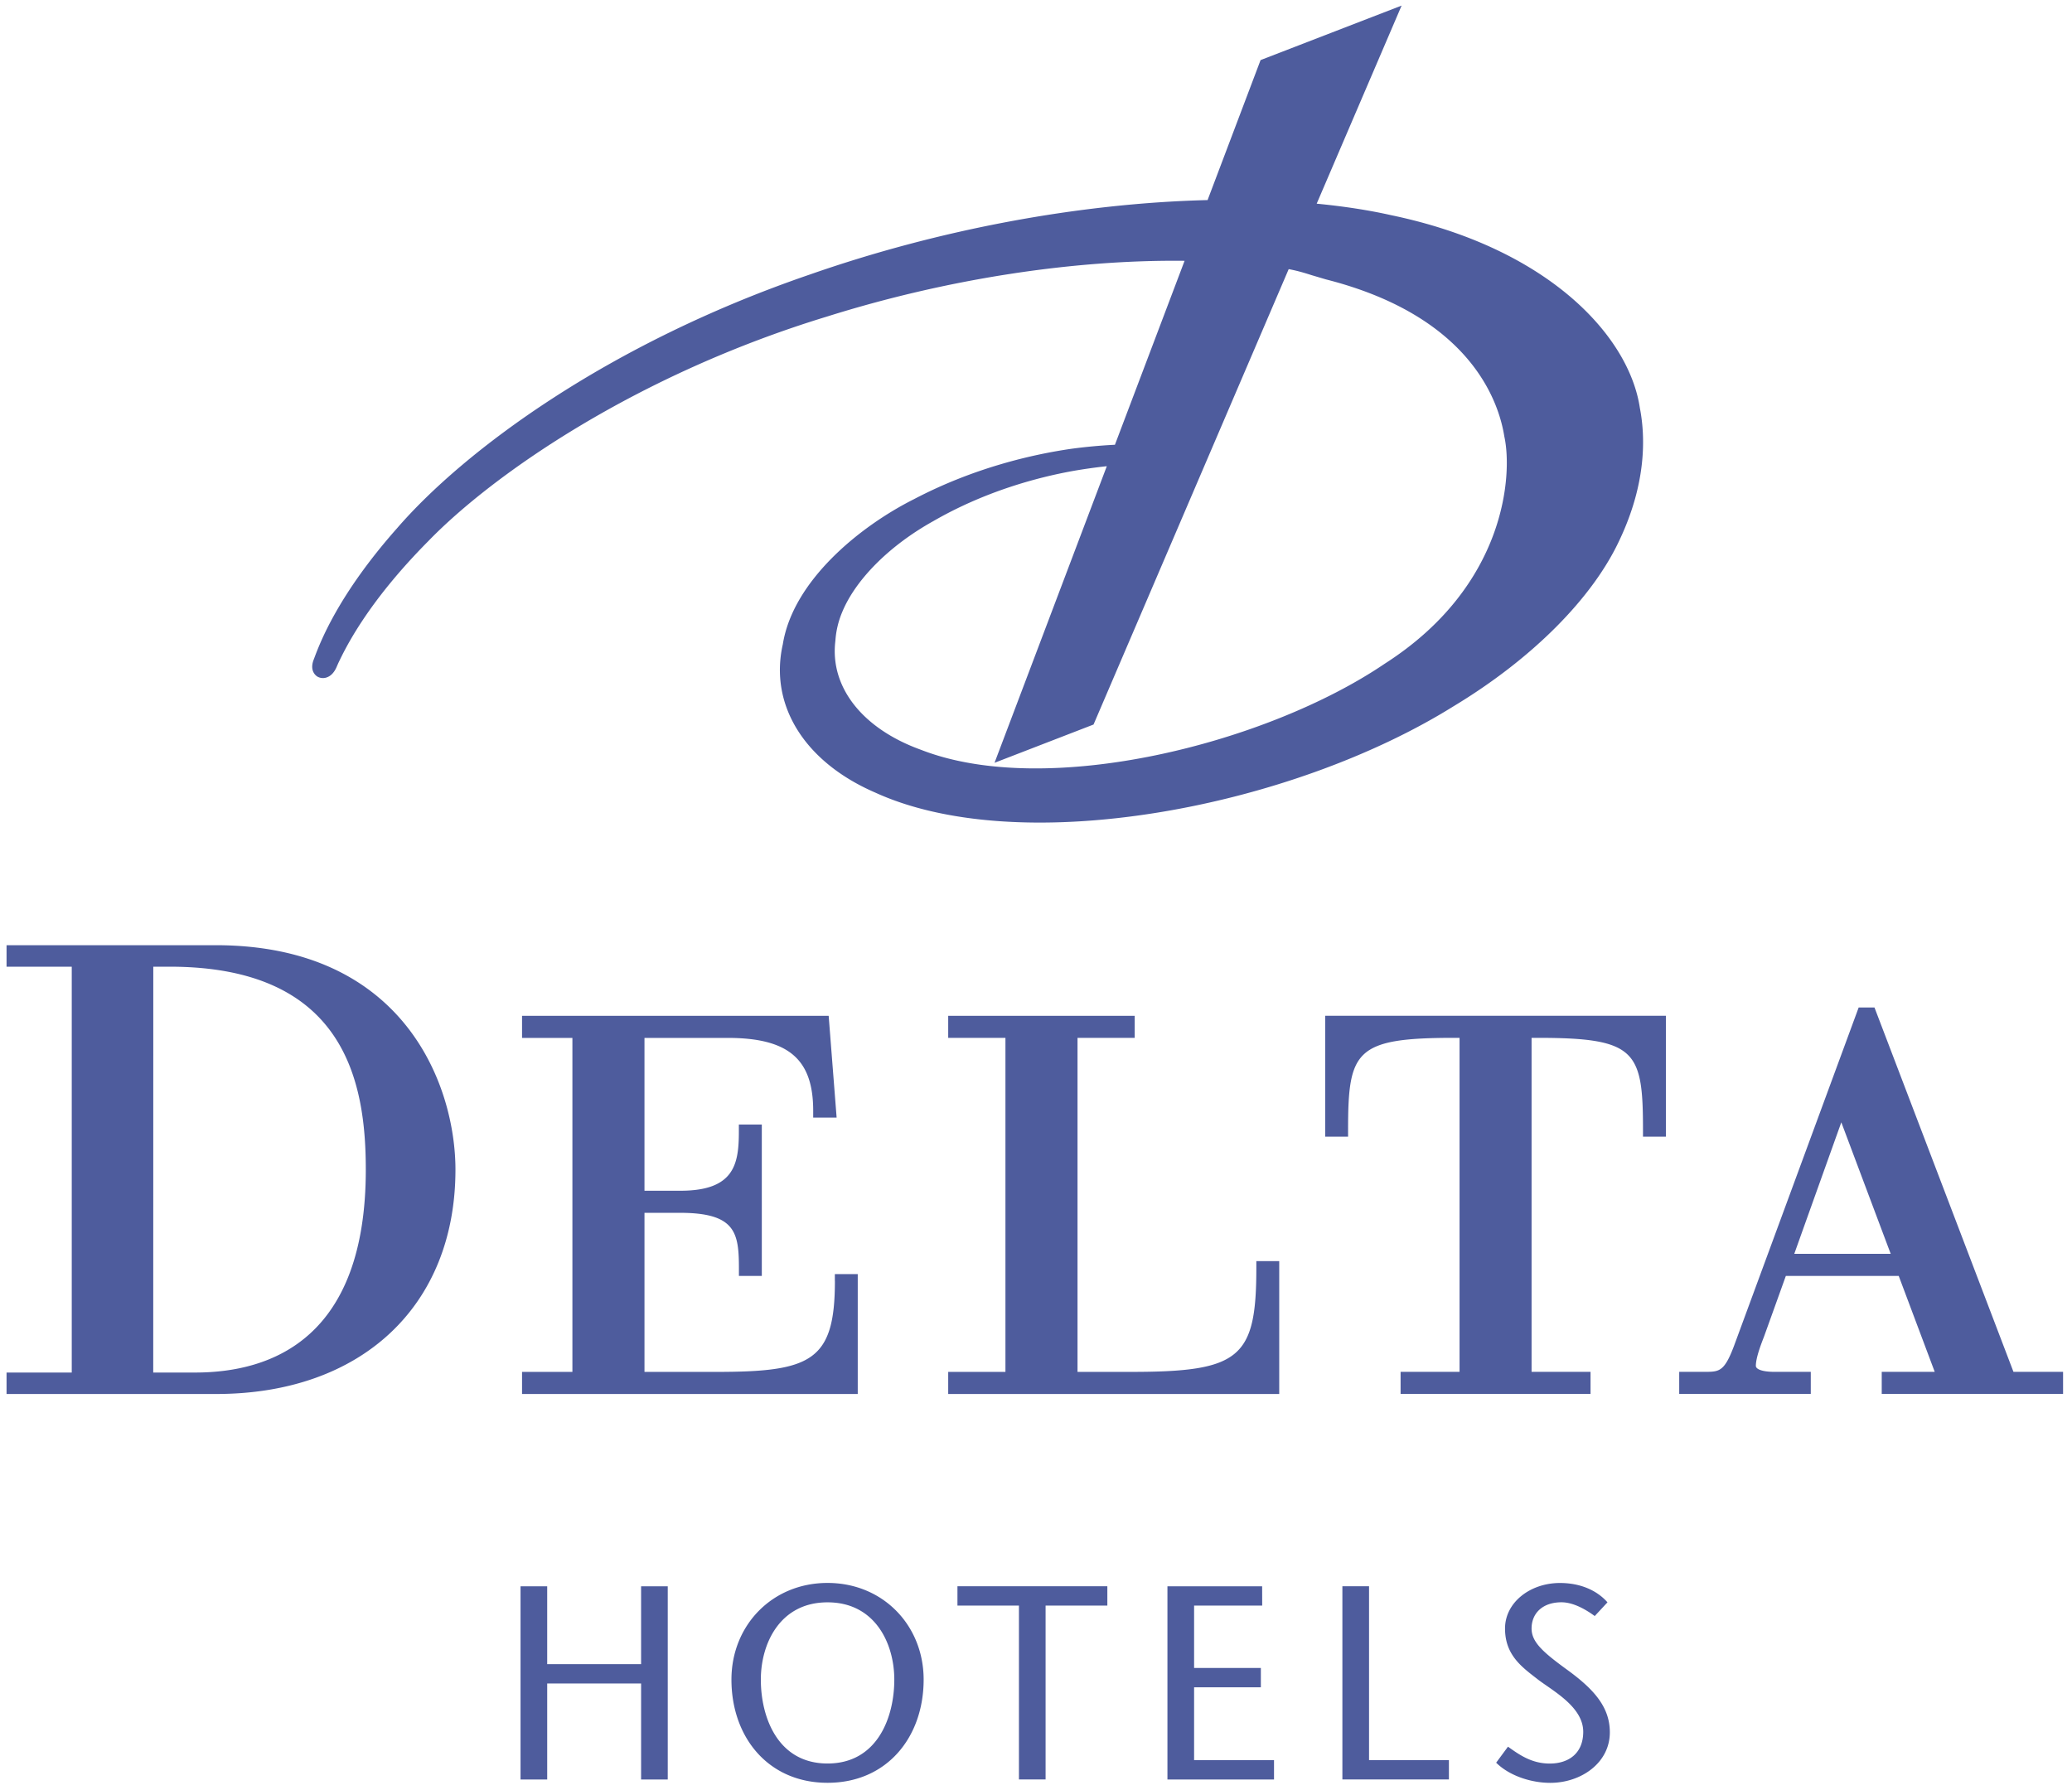 <?xml version="1.0" encoding="UTF-8" standalone="no"?>
<svg
   xmlns:dc="http://purl.org/dc/elements/1.1/"
   xmlns:cc="http://creativecommons.org/ns#"
   xmlns:rdf="http://www.w3.org/1999/02/22-rdf-syntax-ns#"
   xmlns:svg="http://www.w3.org/2000/svg"
   xmlns="http://www.w3.org/2000/svg"
   xmlns:sodipodi="http://sodipodi.sourceforge.net/DTD/sodipodi-0.dtd"
   xmlns:inkscape="http://www.inkscape.org/namespaces/inkscape"
   width="500"
   height="432"
   viewBox="0 0 38.551 33.308"
   version="1.1"
   id="svg8"
   sodipodi:docname="delta-hotels-1-logo-svg-vector.svg"
   inkscape:version="0.92.3 (2405546, 2018-03-11)">
  <defs
     id="defs12" />
  <sodipodi:namedview
     pagecolor="#ffffff"
     bordercolor="#666666"
     borderopacity="1"
     objecttolerance="10"
     gridtolerance="10"
     guidetolerance="10"
     inkscape:pageopacity="0"
     inkscape:pageshadow="2"
     inkscape:window-width="1366"
     inkscape:window-height="745"
     id="namedview10"
     showgrid="false"
     inkscape:zoom="1.0680141"
     inkscape:cx="299.50293"
     inkscape:cy="170.90794"
     inkscape:window-x="-8"
     inkscape:window-y="-8"
     inkscape:window-maximized="1"
     inkscape:current-layer="g6" />
  <g
     id="g6"
     style="clip-rule:evenodd;fill-rule:evenodd"
     transform="translate(0,-159.448)">
    <path
       style="fill:#4e5c9d;stroke-width:0.239"
       inkscape:connector-curvature="0"
       id="path821"
       d="m 12.424,192.561 h -0.496 v -1.787 h -1.747 v 1.787 H 9.685 v -3.595 h 0.496 v 1.448 h 1.747 v -1.448 h 0.496 z m 2.973,-0.298 c -0.925,0 -1.241,-0.858 -1.241,-1.561 0,-0.673 0.357,-1.438 1.241,-1.438 0.884,0 1.242,0.765 1.242,1.438 0,0.704 -0.317,1.561 -1.242,1.561 z m 0,0.359 c 1.104,0 1.788,-0.847 1.788,-1.921 0,-1.007 -0.756,-1.798 -1.788,-1.798 -1.032,0 -1.788,0.791 -1.788,1.798 0,1.074 0.685,1.921 1.788,1.921 z m 3.561,-0.062 v -3.236 H 17.814 v -0.359 h 2.789 v 0.359 h -1.149 v 3.236 z m 4.526,-3.236 h -1.267 v 1.161 h 1.242 v 0.36 h -1.242 v 1.356 h 1.487 v 0.36 h -1.983 v -3.595 h 1.762 z m 1.492,-0.359 h 0.496 v 3.235 h 1.486 v 0.36 h -1.982 z m 4.695,0.554 c -0.174,-0.128 -0.404,-0.256 -0.618,-0.256 -0.358,0 -0.557,0.21 -0.557,0.488 0,0.257 0.22,0.447 0.68,0.781 0.49,0.359 0.776,0.688 0.776,1.151 0,0.57 -0.536,0.94 -1.109,0.94 -0.342,0 -0.751,-0.123 -1.006,-0.375 l 0.22,-0.298 c 0.209,0.149 0.439,0.314 0.777,0.314 0.352,0 0.623,-0.19 0.623,-0.591 0,-0.452 -0.536,-0.745 -0.827,-0.961 -0.296,-0.231 -0.628,-0.452 -0.628,-0.961 0,-0.483 0.465,-0.847 1.022,-0.847 0.373,0 0.685,0.133 0.884,0.36 z M 4.012,177.037 H 0.122 v 0.399 H 1.335 v 7.552 H 0.122 v 0.399 H 4.024 c 2.703,0 4.45,-1.639 4.45,-4.175 0,-1.551 -0.94,-4.176 -4.462,-4.176 z m -1.16,0.399 h 0.305 c 3.27,0 3.649,2.155 3.649,3.776 0,3.12 -1.727,3.776 -3.176,3.776 H 2.851 Z m 12.682,5.848 c 0,1.493 -0.444,1.692 -2.212,1.692 h -1.331 v -2.96 h 0.66 c 1.045,0 1.097,0.378 1.097,1.046 v 0.128 h 0.426 V 180.373 H 13.747 v 0.128 c 0,0.604 -0.081,1.104 -1.086,1.104 h -0.67 v -2.844 h 1.544 c 1.133,0 1.595,0.392 1.595,1.355 v 0.128 h 0.436 l -0.148,-1.894 H 9.713 v 0.411 h 0.937 v 6.215 H 9.713 v 0.411 h 6.246 v -2.231 h -0.426 v 0.128 z m 7.841,-0.241 c 0,1.68 -0.305,1.933 -2.339,1.933 h -0.988 v -6.215 h 1.064 v -0.411 h -3.47 v 0.411 h 1.065 v 6.215 h -1.065 v 0.411 h 6.159 v -2.472 h -0.426 z m 1.281,-4.694 v 2.25 h 0.426 v -0.128 c 0,-1.474 0.135,-1.711 1.978,-1.711 h 0.096 v 6.215 h -1.097 v 0.411 h 3.534 v -0.411 h -1.097 v -6.215 h 0.106 c 1.834,0 1.967,0.236 1.967,1.711 v 0.128 h 0.426 v -2.25 z m 12.806,6.626 -2.586,-6.78 h -0.294 l -2.319,6.296 c -0.182,0.484 -0.275,0.484 -0.551,0.484 h -0.469 v 0.411 h 2.448 v -0.411 h -0.681 c -0.207,0 -0.341,-0.044 -0.341,-0.112 0,-0.151 0.098,-0.405 0.151,-0.541 10e-4,-0.003 0.309,-0.858 0.407,-1.132 h 2.1 l 0.67,1.785 h -0.986 v 0.411 h 3.374 v -0.411 z m -4.078,-2.196 c 0.096,-0.271 0.714,-1.997 0.875,-2.447 0.168,0.447 0.816,2.174 0.919,2.447 z m -2.874,-15.745 c -0.203,-1.343 -1.713,-2.975 -4.627,-3.582 -0.422,-0.095 -0.889,-0.166 -1.385,-0.214 l 1.58,-3.686 -2.624,1.014 -0.986,2.605 c -2.389,0.059 -5.006,0.548 -7.399,1.385 -3.77,1.29 -6.44,3.285 -7.682,4.722 -1.105,1.248 -1.437,2.14 -1.546,2.433 -0.086,0.208 0.025,0.301 0.061,0.325 a 0.208,0.209 0 0 0 0.168,0.02 c 0.078,-0.023 0.142,-0.086 0.188,-0.186 l 0.034,-0.078 c 0.13,-0.272 0.533,-1.121 1.674,-2.272 1.216,-1.256 3.887,-3.104 7.419,-4.181 2.214,-0.696 4.566,-1.061 6.655,-1.038 l -1.296,3.423 a 9.72,9.773 0 0 0 -0.811,0.075 c -0.718,0.104 -1.807,0.35 -2.925,0.936 -1.007,0.505 -2.253,1.516 -2.443,2.701 -0.256,1.131 0.403,2.191 1.719,2.76 1.269,0.581 3.133,0.714 5.245,0.374 2.001,-0.322 4.009,-1.042 5.509,-1.976 1.467,-0.884 2.597,-2.018 3.099,-3.107 0.498,-1.057 0.478,-1.918 0.373,-2.452 z m -12.006,6.608 1.842,-0.712 3.631,-8.474 c 0.166,0.031 0.284,0.067 0.426,0.112 l 0.267,0.079 c 2.688,0.683 3.216,2.272 3.319,2.923 0.153,0.69 0.046,2.775 -2.225,4.228 -2.202,1.493 -6.286,2.517 -8.629,1.602 -1.091,-0.393 -1.699,-1.17 -1.592,-2.029 a 1.64,1.649 0 0 1 0.122,-0.522 c 0.247,-0.611 0.882,-1.249 1.7,-1.704 0.963,-0.556 1.94,-0.814 2.591,-0.932 a 9.625,9.677 0 0 1 0.637,-0.09 z" />
  </g>
</svg>
